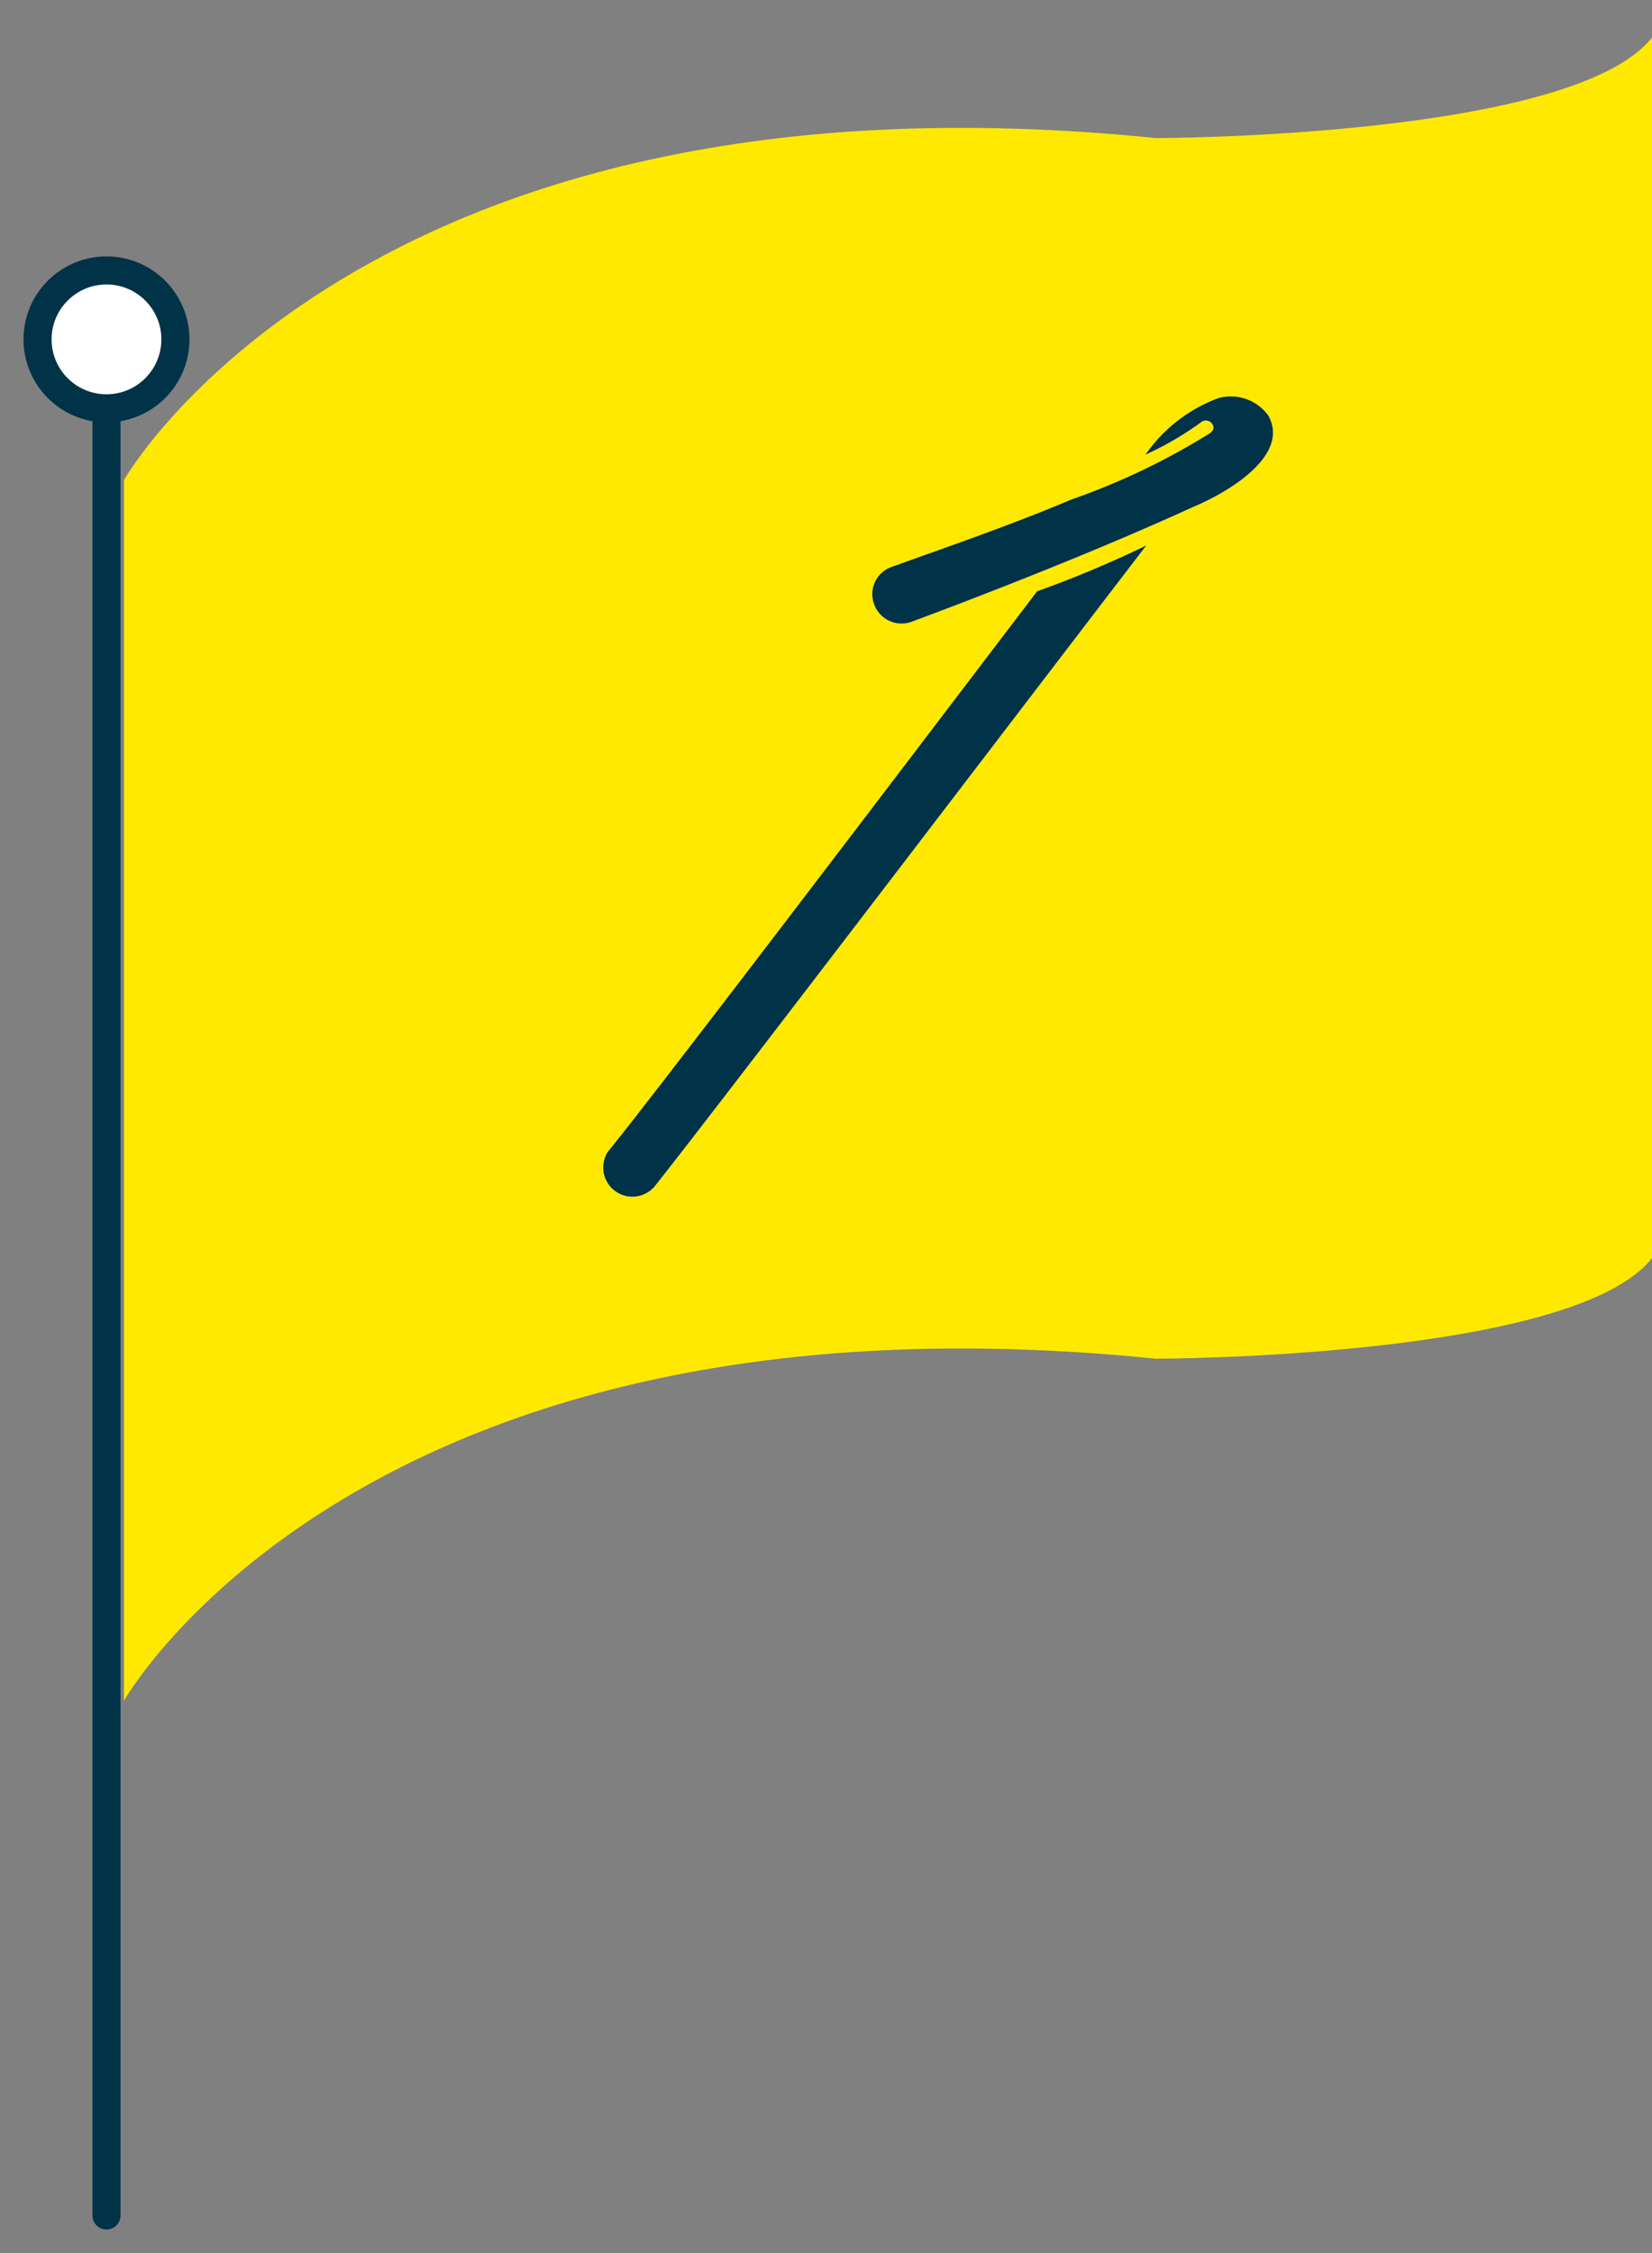 <svg xmlns="http://www.w3.org/2000/svg" xmlns:xlink="http://www.w3.org/1999/xlink" width="44" height="60" viewBox="0 0 44 60"><rect x="0" y="0" width="44" height="60" fill="#808080" stroke="none"/><defs><clipPath id="b"><rect width="44" height="60"></rect></clipPath></defs><g id="a" clip-path="url(#b)"><g transform="translate(1 1)"><path d="M253.213,287.523s6.343-11.249,27.484-9.106c0,0,11.1,0,13.213-2.677v32.505c-2.114,2.678-13.213,2.678-13.213,2.678-21.142-2.142-27.484,9.106-27.484,9.106Z" transform="translate(-250.91 -275.74)" fill="#ffe900"></path><g transform="translate(15.047 9.566)"><path d="M262.24,302.312c1.351-1.663,7.742-10.08,11.4-14.885a29.174,29.174,0,0,0,2.909-1.221c-2.832,3.688-11.482,15.04-13.093,17.066a.777.777,0,0,1-1.221-.96Zm7.533-15.536c1.429-.518,3.117-1.09,4.78-1.793a18.448,18.448,0,0,0,3.69-1.766c.1-.078.128-.155.052-.26a.209.209,0,0,0-.26-.052,8.322,8.322,0,0,1-1.508.883,4.085,4.085,0,0,1,1.949-1.508,1.238,1.238,0,0,1,1.324.47c.625,1.141-1.324,2.156-2.026,2.441-2.442,1.118-5.429,2.287-7.455,3.04a.778.778,0,0,1-1.014-.441A.769.769,0,0,1,269.773,286.775Z" transform="translate(-262.064 -282.247)" fill="#fff"></path><path d="M262.24,302.312c1.351-1.663,7.742-10.08,11.4-14.885a29.174,29.174,0,0,0,2.909-1.221c-2.832,3.688-11.482,15.04-13.093,17.066a.777.777,0,0,1-1.221-.96Zm7.533-15.536c1.429-.518,3.117-1.09,4.78-1.793a18.448,18.448,0,0,0,3.69-1.766c.1-.078.128-.155.052-.26a.209.209,0,0,0-.26-.052,8.322,8.322,0,0,1-1.508.883,4.085,4.085,0,0,1,1.949-1.508,1.238,1.238,0,0,1,1.324.47c.625,1.141-1.324,2.156-2.026,2.441-2.442,1.118-5.429,2.287-7.455,3.04a.778.778,0,0,1-1.014-.441A.769.769,0,0,1,269.773,286.775Z" transform="translate(-262.064 -282.247)" fill="#003248"></path></g><g transform="translate(0 6.202)"><line y2="48.109" transform="translate(1.836 3.688)" fill="none" stroke="#003248" stroke-linecap="round" stroke-linejoin="round" stroke-width="0.748"></line><circle cx="1.836" cy="1.836" r="1.836" fill="#fff" stroke="#003248" stroke-miterlimit="10" stroke-width="0.748"></circle></g></g></g></svg>